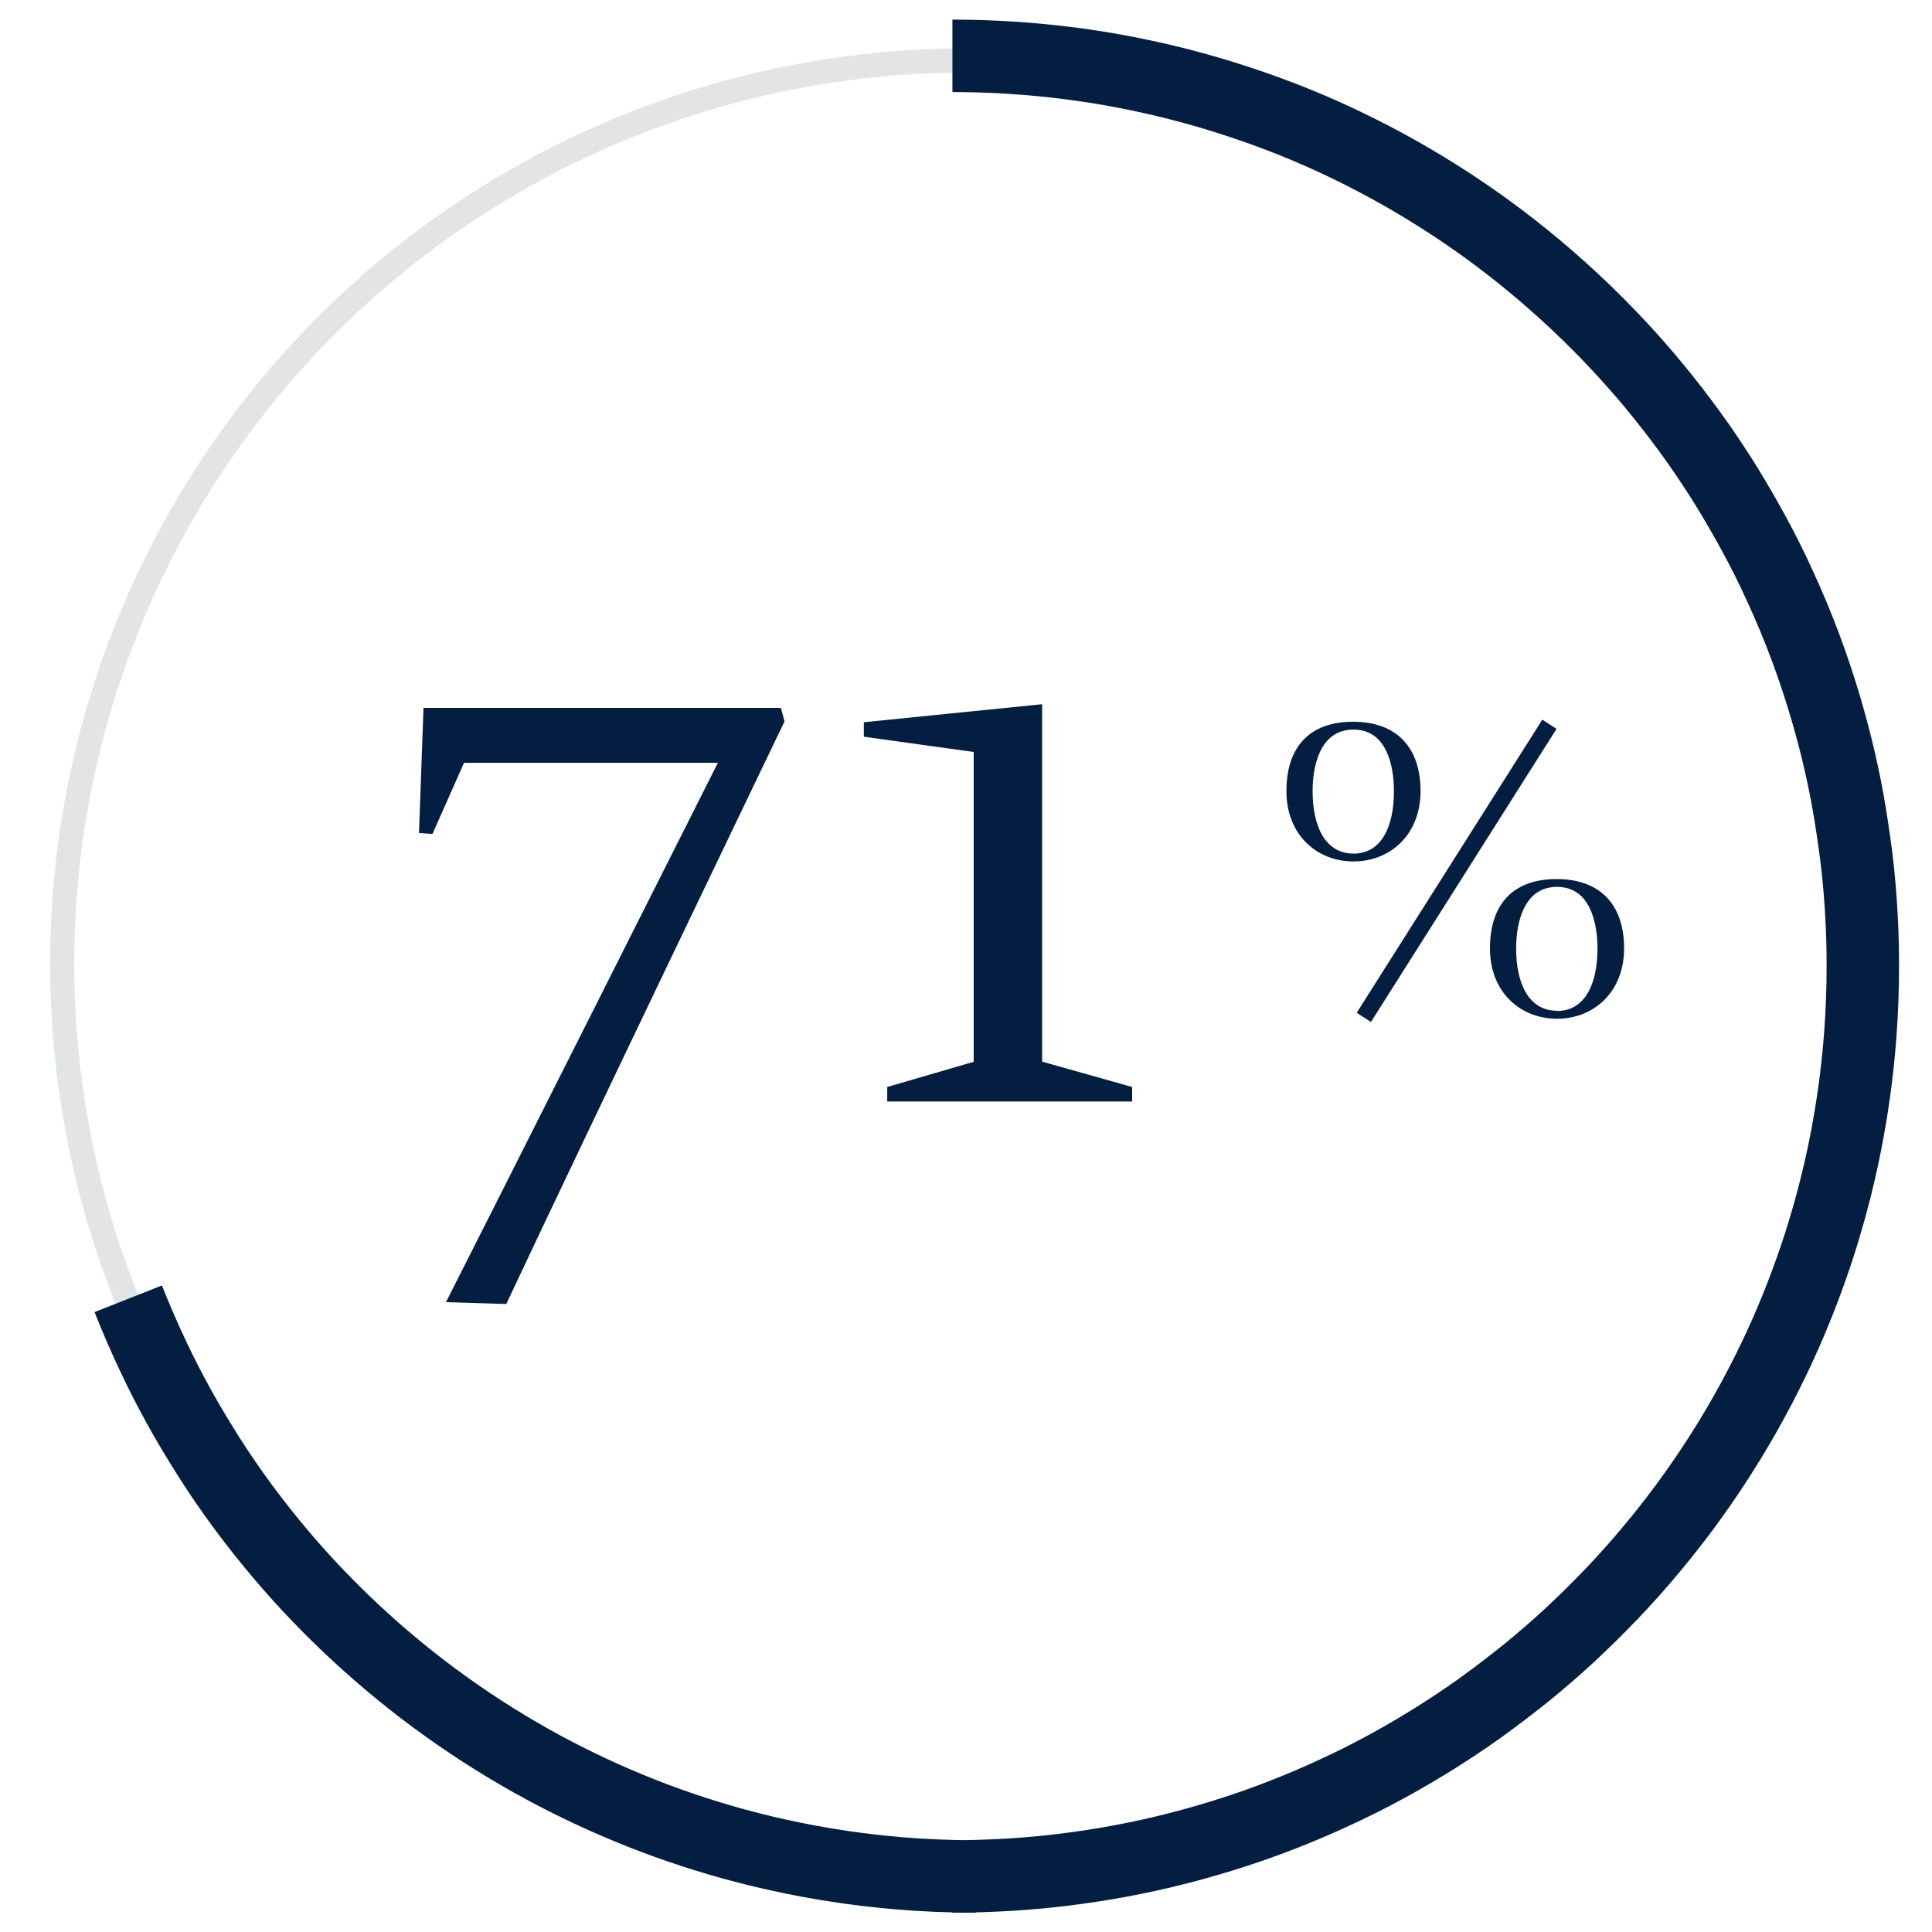 <svg id="Layer_1" data-name="Layer 1" xmlns="http://www.w3.org/2000/svg" viewBox="0 0 400 400"><defs><style>.cls-1,.cls-2{fill:none;stroke-miterlimit:10;}.cls-1{stroke:#e2e4e5;stroke-width:5px;}.cls-2{stroke:#041e42;stroke-width:15px;}.cls-3{fill:#041e42;}</style></defs><circle class="cls-1" cx="199.89" cy="199.55" r="187.02"/><path class="cls-2" d="M197.19,11.56q6,0,12,.38c4.21.26,8.38.67,12.51,1.2q5.67.73,11.25,1.81T244,17.42q6.34,1.62,12.5,3.66,5.58,1.84,11,4,6,2.4,11.75,5.2,5.24,2.54,10.29,5.38,5.21,2.94,10.22,6.19,4.35,2.82,8.52,5.87,5.08,3.72,9.9,7.76,5.44,4.56,10.53,9.51,4.49,4.37,8.66,9,3.56,3.94,6.89,8.1,3.92,4.88,7.52,10,2.94,4.22,5.67,8.61,3,4.89,5.78,10t5.17,10.36q3,6.47,5.5,13.19,1.89,5.1,3.5,10.34t2.95,10.72q1.23,5.06,2.18,10.2,1,5.67,1.75,11.44.89,7.14,1.21,14.44.19,4.27.19,8.6,0,7.2-.53,14.25-.45,6-1.26,11.84-.74,5.26-1.74,10.41-1.23,6.27-2.87,12.37-1.53,5.72-3.4,11.28-1.82,5.38-3.94,10.62-2.18,5.4-4.69,10.61-2.76,5.76-5.89,11.29t-6.57,10.76q-2.81,4.26-5.82,8.35-3.48,4.71-7.24,9.2-3.9,4.67-8.09,9.05T325,338.54q-4.19,3.87-8.59,7.47-4.95,4-10.17,7.76-4.33,3.08-8.84,5.91-4.86,3.06-9.92,5.83-5.44,3-11.12,5.6c-3.74,1.74-7.56,3.36-11.43,4.85q-4.62,1.79-9.35,3.32-5.72,1.86-11.58,3.36-6,1.55-12.25,2.7c-3.72.69-7.49,1.27-11.28,1.74s-7.58.82-11.42,1.05-7.88.37-11.86.37H202q-8.22,0-16.28-.69-5.51-.48-10.92-1.26-7.41-1.07-14.62-2.71c-2.8-.63-5.57-1.33-8.32-2.08q-5.65-1.56-11.15-3.45-5.29-1.81-10.43-3.94-5.49-2.25-10.8-4.85-6.45-3.13-12.62-6.76-4.75-2.79-9.34-5.85-5.15-3.44-10.06-7.19-4.29-3.3-8.39-6.82-3.95-3.4-7.7-7-3.58-3.45-7-7.08-4.15-4.43-8-9.12-4.07-4.94-7.79-10.15T41.6,299q-2.48-4-4.76-8.15-2.66-4.82-5-9.78-2.85-6-5.29-12.17"/><path class="cls-3" d="M87.68,146.56h74l.75,2.8s-42.32,88-57.61,120.62l-12.49-.38c3.36-6.52,56.3-111.67,56.3-111.67H96.07l-6.53,14.73-2.79-.19Z"/><path class="cls-3" d="M234.4,225.05v3H183.69v-3l17.9-5.22V155.69l-22.74-3.16v-3l36.91-3.73v74Z"/><path class="cls-3" d="M294.11,163.8c0,9-6.27,14.55-13.88,14.55s-13.89-5.52-13.89-14.55,4.66-14.37,13.79-14.37S294.11,154.85,294.11,163.8Zm-13.88,12.93c5.8,0,8.37-5.61,8.37-12.93,0-5.33-1.53-12.75-8.37-12.75s-8.47,7.32-8.47,12.75C271.76,171,274.33,176.73,280.23,176.73ZM319.32,149l2.95,1.9-38.43,60.69-2.95-1.9Zm16.93,47.37c0,9-6.27,14.55-13.88,14.55s-13.89-5.51-13.89-14.55S313.14,182,322.27,182,336.25,187.39,336.25,196.33Zm-13.88,12.94c5.8,0,8.37-5.62,8.37-12.94,0-5.33-1.53-12.75-8.37-12.75s-8.47,7.33-8.47,12.75C313.9,203.56,316.47,209.27,322.37,209.27Z"/></svg>